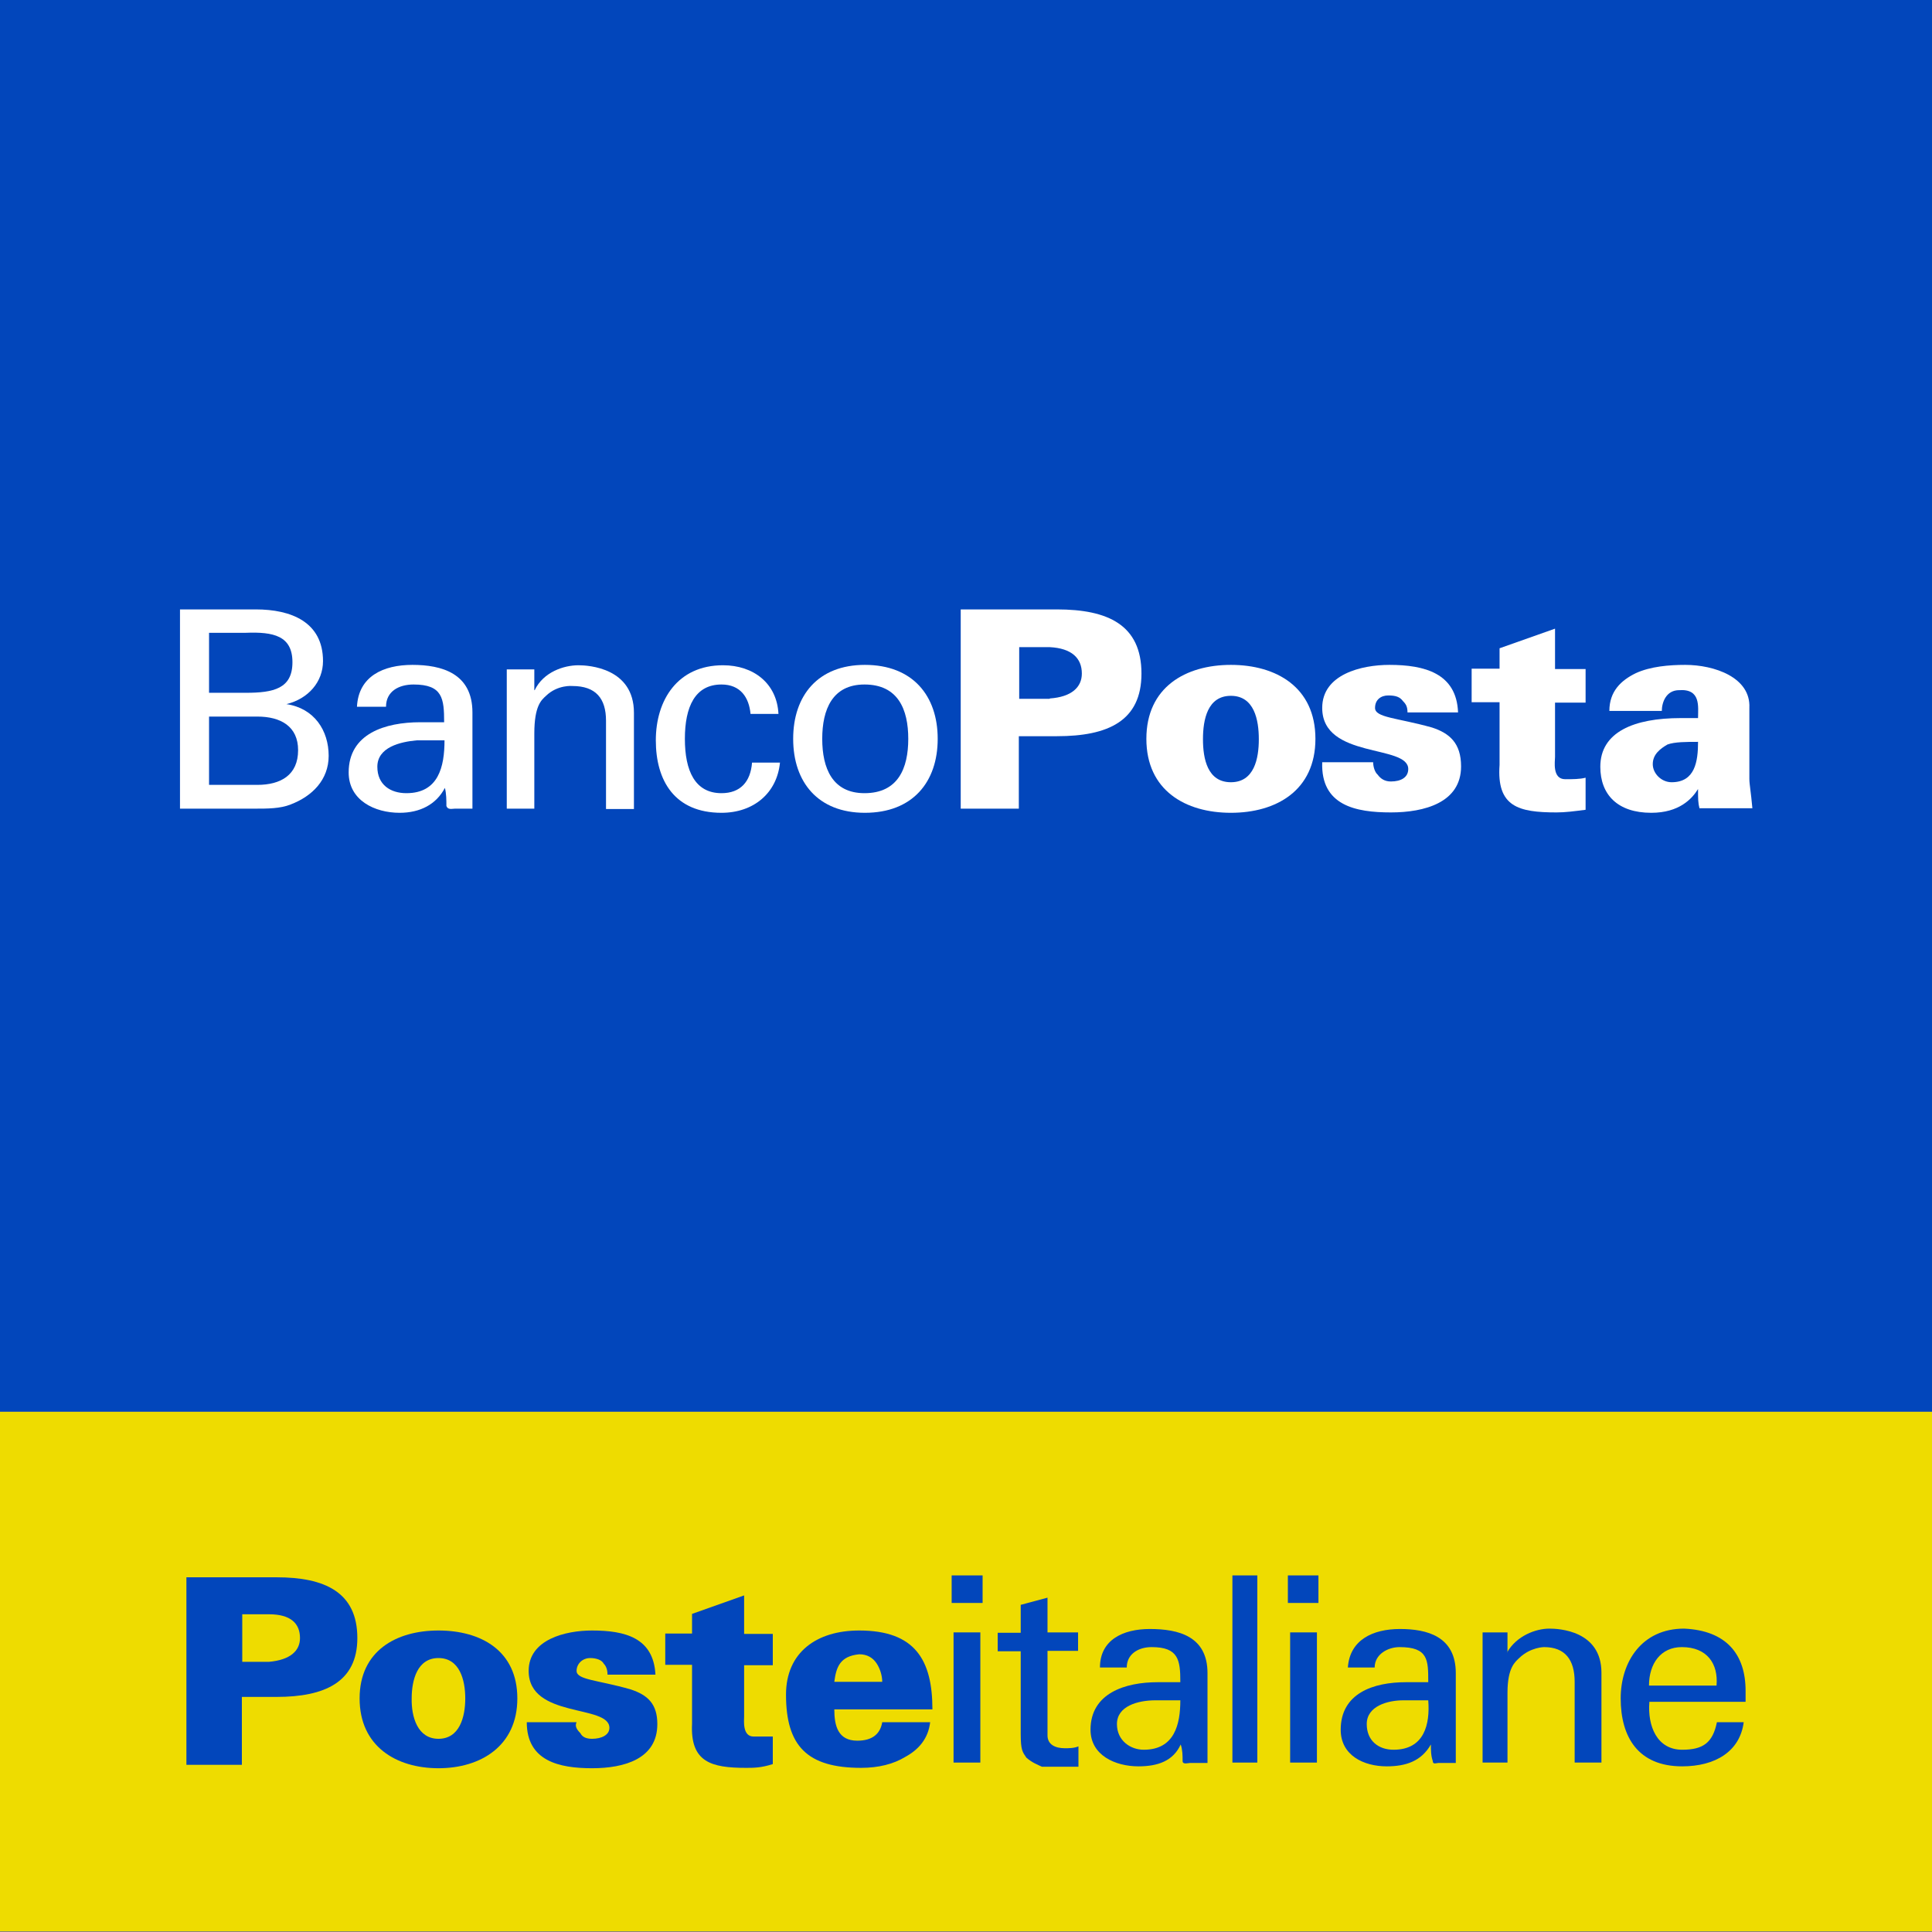 <?xml version="1.0" encoding="utf-8"?>
<!-- Generator: Adobe Illustrator 25.3.1, SVG Export Plug-In . SVG Version: 6.00 Build 0)  -->
<!DOCTYPE svg PUBLIC "-//W3C//DTD SVG 1.1//EN" "http://www.w3.org/Graphics/SVG/1.1/DTD/svg11.dtd">
<svg version="1.1" id="Layer_1" xmlns:x="http://ns.adobe.com/Extensibility/1.0/" xmlns:i="http://ns.adobe.com/AdobeIllustrator/10.0/" xmlns:graph="http://ns.adobe.com/Graphs/1.0/"
	 xmlns="http://www.w3.org/2000/svg" xmlns:xlink="http://www.w3.org/1999/xlink" x="0px" y="0px" viewBox="0 0 512 512"
	 style="enable-background:new 0 0 512 512;" xml:space="preserve">
<rect x="0" y="0" width="512" height="512" fill="#808080" stroke="none"/>
<style type="text/css">
	.st0{fill:#EEDC00;}
	.st1{fill:#0246BB;}
	.st2{fill-rule:evenodd;clip-rule:evenodd;fill:#FFFFFF;}
	.st3{fill-rule:evenodd;clip-rule:evenodd;fill:#0246BB;}
</style>
<rect y="374.1" class="st0" width="512" height="137.7"/>
<rect y="0" class="st1" width="512" height="374.1"/>
<g>
	<path class="st2" d="M55.4,208h12.8c6.2,0,10.8-2.6,10.8-9.2c0-6.3-4.6-8.9-10.8-8.9H55.4V208 M55.4,183.6h9.7
		c7.4,0,12.4-1.1,12.4-8.1c0-7-5-8.1-12.4-7.8h-9.7V183.6z M47.7,214.3v-52.8h20.1c9.3,0,17.8,3.3,17.8,13.7c0,5.5-3.9,10-9.7,11.4
		c7.4,1.1,11.2,7,11.2,13.7c0,6.3-4.3,10.7-10.1,12.9c-2.7,1.1-6.2,1.1-9.3,1.1H47.7z"/>
	<path class="st2" d="M110.4,196.2c-4.3,0.4-10.4,1.8-10.4,7c0,4.8,3.5,7,7.7,7c8.5,0,10.1-7,10.1-14H110.4 M117.7,191.4
		c0-6.3-0.4-10-8.1-10c-3.9,0-7.3,1.8-7.3,5.9h-7.7c0.4-8.1,7-11.1,14.7-11.1c7.7,0,15.9,2.2,15.9,12.6v17.7c0,1.5,0,4.4,0,7.8h-4.6
		c-0.8,0-1.9,0.4-2.3-0.7c0-1.5,0-3.3-0.4-4.8c-2.3,4.4-6.6,6.6-12,6.6c-6.6,0-13.5-3.3-13.5-10.7c0-10.3,9.7-13.3,19-13.3H117.7z"
		/>
	<path class="st2" d="M141.7,182.9c2.3-4.8,7.7-6.6,11.6-6.6c2.7,0,14.7,0.7,14.7,12.6v25.5h-7.4V191c0-5.9-2.7-9.2-8.9-9.2
		c0,0-3.9-0.4-7,2.6c-1.2,1.1-3.1,2.6-3.1,10v19.9h-7.3v-36.9h7.3V182.9"/>
	<path class="st2" d="M198.9,189.2c-0.4-4.4-2.7-7.8-7.7-7.8c-7,0-9.7,5.9-9.7,14.4c0,8.5,2.7,14.4,9.7,14.4c5,0,7.7-3,8.1-8.1h7.4
		c-0.8,8.1-7,13.3-15.5,13.3c-12.4,0-17.4-8.5-17.4-19.2c0-10.7,5.8-19.9,17.8-19.9c8.1,0,14.3,4.8,14.7,12.9H198.9"/>
	<path class="st2" d="M229.1,210.2c8.9,0,11.6-6.6,11.6-14.4c0-7.8-2.7-14.4-11.6-14.4c-8.5,0-11.2,6.6-11.2,14.4
		C217.9,203.6,220.6,210.2,229.1,210.2 M248.5,195.8c0,11.4-6.6,19.6-19.3,19.6c-12.4,0-19-8.1-19-19.6c0-11.5,6.6-19.6,19-19.6
		C241.9,176.2,248.5,184.4,248.5,195.8z"/>
	<path class="st2" d="M278.2,185.1c5.8-0.4,8.5-3,8.5-6.6c0-4.1-2.7-6.7-8.5-7h-8.1v13.7H278.2 M254.6,214.3v-52.8h25.5
		c13.5,0,22.4,4.1,22.4,17c0,12.6-8.9,16.6-22.4,16.6h-10.1v19.2H254.6z"/>
	<path class="st2" d="M326.2,207.3c6.2,0,7.4-6.3,7.4-11.4s-1.2-11.5-7.4-11.5c-6.2,0-7.4,6.3-7.4,11.5S320,207.3,326.2,207.3
		 M348.6,195.8c0,13.7-10.4,19.6-22.4,19.6c-12,0-22.4-5.9-22.4-19.6c0-13.7,10.4-19.6,22.4-19.6
		C338.2,176.2,348.6,182.1,348.6,195.8z"/>
	<path class="st2" d="M373,188.8c0-1.5-0.4-2.2-1.2-3c-0.8-1.1-1.9-1.5-3.9-1.5c-1.9,0-3.5,1.1-3.5,3.3c0,2.6,5.8,2.6,15.1,5.2
		c4.6,1.5,7.7,4.1,7.7,10.3c0,9.6-9.7,12.2-18.6,12.2c-9.3,0-18.6-1.8-18.2-13.3h13.5c0,1.1,0.4,2.6,1.2,3.3
		c0.8,1.1,1.9,1.8,3.5,1.8c2.7,0,4.6-1.1,4.6-3.3c0-6.6-22.8-2.6-22.8-16.2c0-8.9,10.4-11.4,17.8-11.4c9.3,0,17.8,2.2,18.2,12.6H373
		"/>
	<path class="st2" d="M397.4,177.3v-5.5l14.7-5.2v10.7h8.1v8.9h-8.1v14.4c0,1.1-0.8,5.9,2.7,5.9c1.9,0,3.9,0,5.4-0.4v8.5
		c-3.1,0.4-5.4,0.7-7.7,0.7c-10.1,0-15.9-1.5-15.1-12.6v-16.6H390v-8.9H397.4"/>
	<path class="st2" d="M443,207.3c6.2,0,7-5.5,7-10.7c-3.1,0-6.2,0-8.1,0.7c-1.9,1.1-3.9,2.6-3.9,5.2C438,205,440.3,207.3,443,207.3
		 M450.4,214.3c-0.4-1.5-0.4-2.6-0.4-5.2c-1.6,2.6-5,6.3-12.4,6.3c-8.9,0-13.5-4.8-13.5-12.2c0-9.2,8.9-12.9,21.3-12.9h4.6
		c0-3,0.8-7.8-5-7.4c-3.5,0-4.6,3.3-4.6,5.5h-13.9c0-5.2,3.1-8.1,7-10c3.9-1.8,8.9-2.2,13.1-2.2c7.7,0,17.4,3.3,17,11.4v18.8
		c0,1.5,0.4,3.3,0.8,7.8H450.4z"/>
</g>
<g>
	<path class="st3" d="M233.8,445.7c0-1.5-0.5-3.4-1.5-4.9c-1-1.5-2.5-2.4-4.6-2.4c-5.1,0.5-6.1,3.4-6.6,7.3H233.8 M221.1,453
		c0,4.4,1,8.3,6.1,8.3c4.1,0,6.1-1.9,6.6-4.9h12.7c-0.5,4.4-3.1,7.3-6.6,9.2c-3.1,1.9-7.1,2.9-11.7,2.9c-14.3,0-19.9-5.8-19.9-19.4
		c0-11.2,8.1-17,19.4-17c14.8,0,19.4,7.8,19.4,20.9H221.1z"/>
	<path class="st3" d="M71.3,440.4c5.6-0.5,8.2-2.9,8.2-6.3c0-3.9-2.5-6.3-8.2-6.3h-7.1v12.6H71.3 M49.4,467.6V418h23.9
		c12.7,0,21.4,3.9,21.4,16.1c0,11.7-8.7,15.6-21.4,15.6h-9.2v18H49.4z"/>
	<path class="st3" d="M116.2,460.8c5.6,0,7.1-5.8,7.1-10.7c0-4.9-1.5-10.7-7.1-10.7c-5.6,0-7.1,5.8-7.1,10.7
		C109,454.9,110.6,460.8,116.2,460.8 M137.1,450.1c0,12.6-9.7,18.5-20.9,18.5c-11.2,0-20.9-5.8-20.9-18.5c0-12.6,9.7-18,20.9-18
		C127.4,432.1,137.1,437.4,137.1,450.1z"/>
	<path class="st3" d="M161,443.8c0-1.5-0.5-2.4-1-2.9c-0.5-1-2-1.5-3.6-1.5c-2,0-3.6,1.5-3.6,3.4c0,2.4,5.6,2.4,14.3,4.9
		c4.6,1.5,7.1,3.9,7.1,9.2c0,9.2-8.7,11.7-17.3,11.7c-8.7,0-17.3-1.9-17.3-12.2h13.2c-0.5,1,0,1.9,1,2.9c0.5,1,1.5,1.5,3.1,1.5
		c2.5,0,4.6-1,4.6-2.9c0-6.3-21.4-2.4-21.4-15.1c0-8.3,9.7-10.7,16.8-10.7c8.7,0,16.3,1.9,16.8,11.7H161"/>
	<path class="st3" d="M183.4,433.1v-5.4l13.8-4.9v10.2h7.6v8.3h-7.6v13.6c0,1-0.5,5.3,2.5,5.3c1.5,0,3.6,0,5.1,0v7.3
		c-3.1,1-5.1,1-7.1,1c-9.2,0-14.8-1.5-14.3-11.7v-15.6h-7.1v-8.3H183.4"/>
	<path class="st3" d="M252.2,417.5h8.2v7.3h-8.2V417.5z M252.2,417.5 M259.8,467.1h-7.1v-34.5h7.1V467.1z M252.7,467.1"/>
	<path class="st3" d="M270.5,432.6v-7.3l7.1-1.9v9.2h8.1v4.9h-8.1v22.4c0,2.4,2,3.4,4.6,3.4c1,0,2.5,0,3.6-0.5v5.4
		c-1.5,0-3.1,0-5.1,0c-1.5,0-2.5,0-4.6,0c-1-0.5-2.5-1-4.1-2.4c-1-1.5-1.5-1.9-1.5-6.3v-21.9h-6.1v-4.9H270.5"/>
	<path class="st3" d="M306.2,450.6c-4.6,0-10.2,1.5-10.2,6.3c0,4.4,3.6,6.8,7.1,6.8c8.2,0,9.7-6.8,9.7-13.1H306.2 M312.8,445.7
		c0-5.8-0.5-9.2-7.6-9.2c-3.6,0-6.6,1.9-6.6,5.4h-7.1c0-7.3,6.1-10.2,13.2-10.2c7.6,0,15.3,1.9,15.3,11.7v16.5c0,1.5,0,4.4,0,7.3
		h-4.6c-0.5,0-2,0.5-2-0.5c0-1.5,0-2.9-0.5-4.4c-2,4.4-6.1,5.8-11.2,5.8c-6.1,0-12.7-2.9-12.7-9.7c0-9.7,9.2-12.6,17.8-12.6H312.8z"
		/>
	<rect x="326.6" y="417.5" class="st1" width="6.6" height="49.6"/>
	<path class="st3" d="M341.3,417.5h8.1v7.3h-8.1V417.5z M341.3,417.5 M349,467.1h-7.1v-34.5h7.1V467.1z M341.8,467.1"/>
	<path class="st3" d="M371.9,450.6c-4.1,0-9.7,1.5-9.7,6.3c0,4.4,3.1,6.8,7.1,6.8c8.2,0,9.7-6.8,9.2-13.1H371.9 M378.5,445.7
		c0-5.8,0-9.2-7.6-9.2c-3.1,0-6.6,1.9-6.6,5.4h-7.1c0.5-7.3,6.6-10.2,13.8-10.2c7.1,0,14.8,1.9,14.8,11.7v16.5c0,1.5,0,4.4,0,7.3
		h-4.6c-0.5,0-1.5,0.5-1.5-0.5c-0.5-1.5-0.5-2.9-0.5-4.4c-2.5,4.4-6.6,5.8-11.7,5.8c-6.1,0-12.2-2.9-12.2-9.7
		c0-9.7,8.7-12.6,17.3-12.6H378.5z"/>
	<path class="st3" d="M399.4,437.9c2.5-4.4,7.6-6.3,11.2-6.3c2.5,0,13.8,0.5,13.8,11.7v23.8h-7.1v-21.4c0-5.8-2.5-9.2-8.1-9.2
		c0,0-3.6,0-6.6,2.9c-1,1-3.1,2.4-3.1,9.2v18.5h-6.6v-34.5h6.6V437.9"/>
	<path class="st3" d="M454.9,446.7c0.5-5.8-2.5-10.2-9.2-10.2c-5.6,0-8.7,4.4-8.7,10.2H454.9 M437.1,451.1c-0.5,6.3,2,12.6,8.7,12.6
		c5.6,0,8.1-1.9,9.2-7.3h7.1c-1,7.8-7.6,11.7-16.3,11.7c-11.7,0-16.3-7.8-16.3-18c0-9.7,5.6-18.5,16.8-18.5
		c11.2,0.5,16.3,6.8,16.3,16.5v2.9H437.1z"/>
</g>
</svg>
